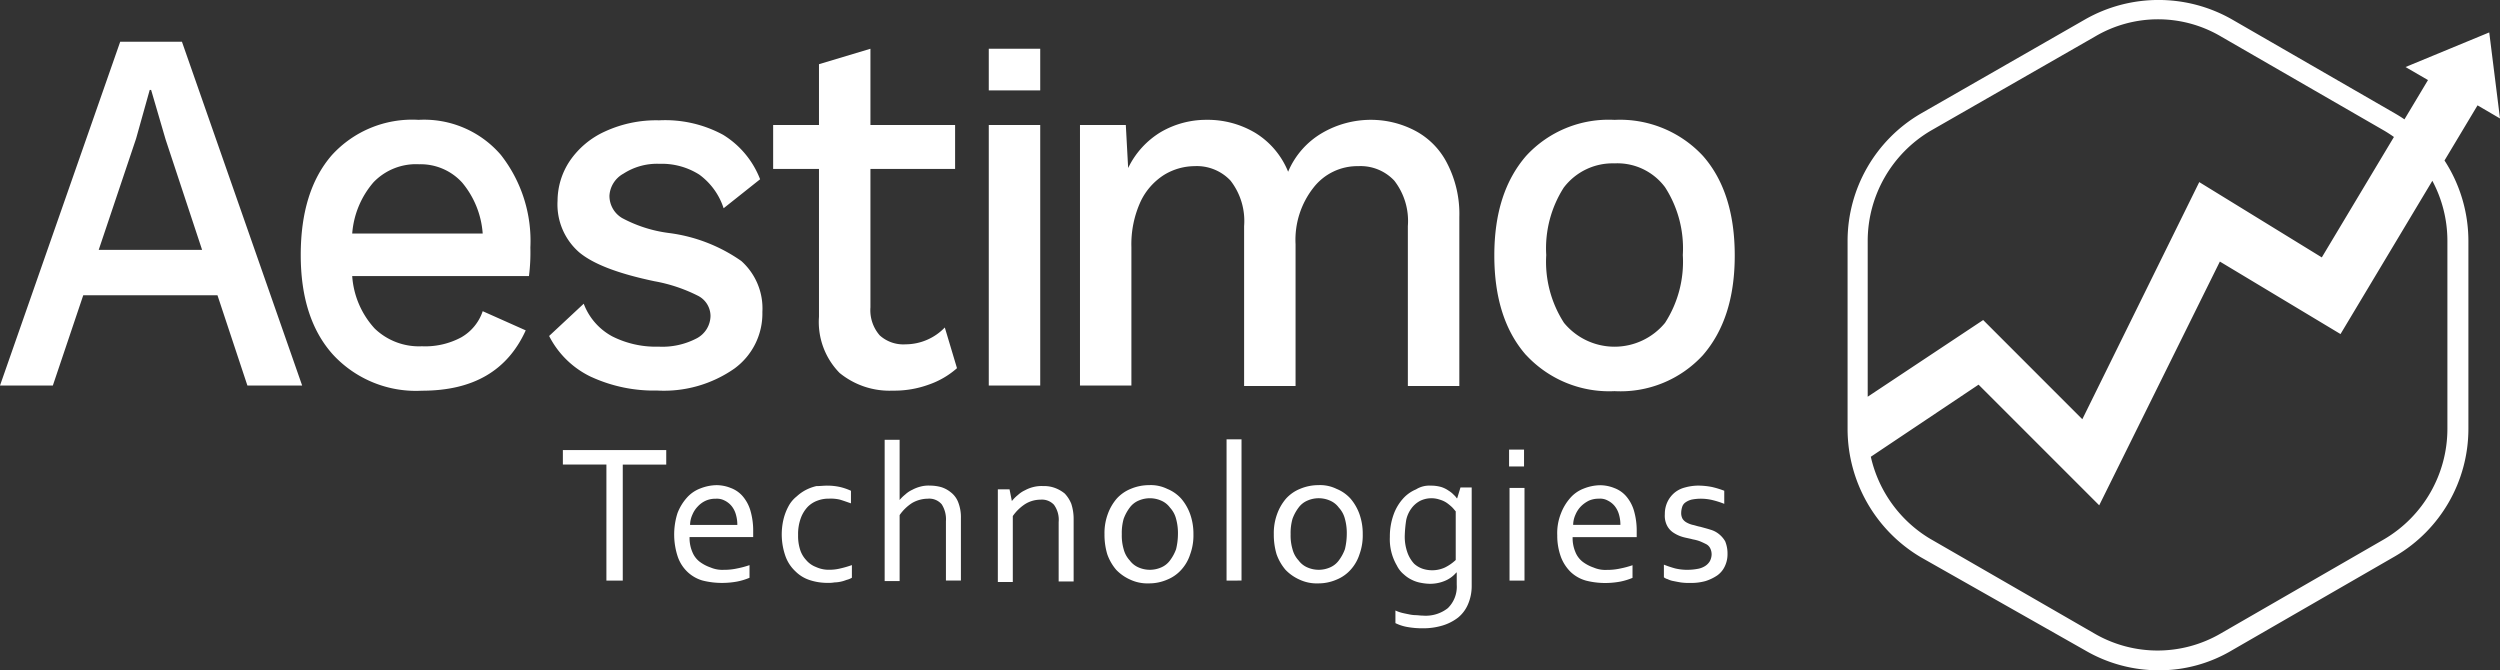 <svg xmlns="http://www.w3.org/2000/svg" viewBox="0 0 205.133 55">
  <rect x="0" y="0" width="205.133" height="55" fill="#333333" stroke="none"/>
  <defs>
    <style>
      .cls-1 {
        fill: #fff;
      }
    </style>
  </defs>
  <path id="Union_6" data-name="Union 6" class="cls-1" d="M171.077,53.357,157.6,45.718a12.241,12.241,0,0,1-6-10.515V19.758a12.107,12.107,0,0,1,6-10.433L171.077,1.6a12.181,12.181,0,0,1,12.077,0l13.391,7.723q.384.222.748.471l1.931-3.224L197.38,5.5l6.87-2.84.883,7.062L203.29,8.644l-2.711,4.525a12.121,12.121,0,0,1,1.961,6.589V35.2a12.107,12.107,0,0,1-6,10.433l-13.391,7.722A11.675,11.675,0,0,1,177.074,55,11.972,11.972,0,0,1,171.077,53.357Zm-12.651-9.119,13.391,7.722a10.308,10.308,0,0,0,10.433,0l13.391-7.722a10.518,10.518,0,0,0,5.176-9.036V19.758a10.455,10.455,0,0,0-1.235-4.923l-7.535,12.576-9.9-5.949-9.9,20-9.9-9.9-8.84,5.916A10.537,10.537,0,0,0,158.425,44.239ZM170.861,34.4l9.595-19.458,10.055,6.179,5.918-9.881q-.381-.273-.789-.514L182.249,3A10.158,10.158,0,0,0,171.9,3l-13.473,7.723a10.517,10.517,0,0,0-5.176,9.036V32.552l9.475-6.292ZM115.42,51.437a3.7,3.7,0,0,1-.921-.307V50.093a2.986,2.986,0,0,0,.538.192c.153.038.345.077.537.115a3.016,3.016,0,0,0,.576.076c.192,0,.384.038.614.038A2.931,2.931,0,0,0,118.8,49.9a2.456,2.456,0,0,0,.73-1.919v-1h-.038a2.468,2.468,0,0,1-.96.691,3.176,3.176,0,0,1-1.228.23,4.217,4.217,0,0,1-.691-.076,2.663,2.663,0,0,1-.729-.231,2.712,2.712,0,0,1-.691-.461,2.2,2.2,0,0,1-.575-.729,4.271,4.271,0,0,1-.576-2.341,5.3,5.3,0,0,1,.307-1.842,3.919,3.919,0,0,1,.767-1.3,2.942,2.942,0,0,1,1.075-.767,2.046,2.046,0,0,1,1.19-.307,3.072,3.072,0,0,1,.883.115,2.282,2.282,0,0,1,.614.307,2.026,2.026,0,0,1,.421.345,1.244,1.244,0,0,1,.231.268h.038l.268-.883h.921v8.06a3.765,3.765,0,0,1-.308,1.535,2.833,2.833,0,0,1-.805,1.075,3.952,3.952,0,0,1-1.267.652,5.449,5.449,0,0,1-1.613.231A7,7,0,0,1,115.42,51.437Zm1.074-10.324a2.1,2.1,0,0,0-.691.614,2.439,2.439,0,0,0-.422.96,10.3,10.3,0,0,0-.115,1.228,3.866,3.866,0,0,0,.231,1.459,2.672,2.672,0,0,0,.537.882,2,2,0,0,0,.73.422,2.513,2.513,0,0,0,1.8-.115,3.622,3.622,0,0,0,.883-.614V41.957c-.077-.077-.153-.192-.307-.345a4.072,4.072,0,0,0-.422-.346,2.024,2.024,0,0,0-.576-.268,2.117,2.117,0,0,0-1.65.115Zm-9.863,6.447a3.634,3.634,0,0,1-1.151-.806,4.058,4.058,0,0,1-.73-1.267,5.547,5.547,0,0,1-.23-1.65,4.525,4.525,0,0,1,.268-1.65,4.071,4.071,0,0,1,.729-1.267,3.13,3.13,0,0,1,1.152-.806,3.868,3.868,0,0,1,1.5-.307,3.08,3.08,0,0,1,1.5.307,3.133,3.133,0,0,1,1.151.806,4.056,4.056,0,0,1,.729,1.267,4.813,4.813,0,0,1,.268,1.65,4.523,4.523,0,0,1-.268,1.65,3.437,3.437,0,0,1-.729,1.267,3.124,3.124,0,0,1-1.151.806,3.717,3.717,0,0,1-1.5.308A3.328,3.328,0,0,1,106.631,47.56Zm.652-6.486a1.743,1.743,0,0,0-.729.575,3.54,3.54,0,0,0-.5.921,4.235,4.235,0,0,0-.154,1.267,3.974,3.974,0,0,0,.154,1.228,2.121,2.121,0,0,0,.5.921,1.745,1.745,0,0,0,.729.576,2.312,2.312,0,0,0,1.842,0,1.75,1.75,0,0,0,.729-.576,3.528,3.528,0,0,0,.5-.921,5.334,5.334,0,0,0,.153-1.228,4.4,4.4,0,0,0-.153-1.267,2.133,2.133,0,0,0-.5-.921,1.748,1.748,0,0,0-.729-.575,2.3,2.3,0,0,0-1.842,0ZM92.738,47.56a3.634,3.634,0,0,1-1.151-.806,4.056,4.056,0,0,1-.729-1.267,5.522,5.522,0,0,1-.231-1.65,4.525,4.525,0,0,1,.268-1.65,4.058,4.058,0,0,1,.73-1.267,3.121,3.121,0,0,1,1.151-.806,3.871,3.871,0,0,1,1.5-.307,3.08,3.08,0,0,1,1.5.307,3.121,3.121,0,0,1,1.151.806,4.056,4.056,0,0,1,.729,1.267,4.8,4.8,0,0,1,.269,1.65,4.507,4.507,0,0,1-.269,1.65,3.426,3.426,0,0,1-.729,1.267,3.112,3.112,0,0,1-1.151.806,3.717,3.717,0,0,1-1.5.308A3.328,3.328,0,0,1,92.738,47.56Zm.691-6.486a1.748,1.748,0,0,0-.729.575,3.562,3.562,0,0,0-.5.921,4.26,4.26,0,0,0-.153,1.267,4,4,0,0,0,.153,1.228,2.129,2.129,0,0,0,.5.921,1.75,1.75,0,0,0,.729.576,2.312,2.312,0,0,0,1.842,0A1.745,1.745,0,0,0,96,45.987a3.528,3.528,0,0,0,.5-.921,5.33,5.33,0,0,0,.154-1.228,4.4,4.4,0,0,0-.154-1.267,2.125,2.125,0,0,0-.5-.921,1.743,1.743,0,0,0-.729-.575,2.3,2.3,0,0,0-1.842,0Zm44.481,6.716c-.231-.038-.422-.077-.614-.115a1.631,1.631,0,0,1-.461-.154.764.764,0,0,1-.307-.153V46.332a8.628,8.628,0,0,0,.921.308,4.308,4.308,0,0,0,1.036.115,4.773,4.773,0,0,0,.806-.077,1.676,1.676,0,0,0,.614-.23,1.217,1.217,0,0,0,.384-.384,1.248,1.248,0,0,0,.154-.538,1.115,1.115,0,0,0-.115-.538.758.758,0,0,0-.345-.345c-.154-.076-.308-.153-.5-.23a3.2,3.2,0,0,0-.576-.154c-.268-.077-.537-.115-.806-.191a2.8,2.8,0,0,1-.767-.345,1.541,1.541,0,0,1-.537-.576,1.785,1.785,0,0,1-.192-.96,2.289,2.289,0,0,1,.23-1.036,2.208,2.208,0,0,1,.576-.73,2.184,2.184,0,0,1,.844-.421,4.192,4.192,0,0,1,1.036-.154,5.947,5.947,0,0,1,1.19.115,7.428,7.428,0,0,1,1,.307v1.074a7.077,7.077,0,0,0-.96-.307,4.172,4.172,0,0,0-1-.115,3.849,3.849,0,0,0-.729.077,1.5,1.5,0,0,0-.5.231.7.7,0,0,0-.269.384,1.67,1.67,0,0,0-.076.461.964.964,0,0,0,.115.5.911.911,0,0,0,.345.308,1.962,1.962,0,0,0,.5.191c.192.038.384.115.614.154.268.077.575.153.806.23a1.955,1.955,0,0,1,.691.345,2.131,2.131,0,0,1,.538.614,2.62,2.62,0,0,1,.192,1.036,2.283,2.283,0,0,1-.231,1.037,1.893,1.893,0,0,1-.614.729,3.71,3.71,0,0,1-.96.461,4.4,4.4,0,0,1-1.267.154A4.883,4.883,0,0,1,137.91,47.791Zm-7.791-.154a3.008,3.008,0,0,1-1.228-.691,3.426,3.426,0,0,1-.806-1.228,5.074,5.074,0,0,1-.307-1.8,4.346,4.346,0,0,1,.307-1.8,4.16,4.16,0,0,1,.767-1.267,2.779,2.779,0,0,1,1.113-.767,3.782,3.782,0,0,1,1.3-.268,3.135,3.135,0,0,1,1.19.23,2.387,2.387,0,0,1,.96.653,3.2,3.2,0,0,1,.652,1.19,5.9,5.9,0,0,1,.23,1.727v.461h-5.258a2.932,2.932,0,0,0,.23,1.228,1.893,1.893,0,0,0,.614.806,3.224,3.224,0,0,0,.883.461,2.446,2.446,0,0,0,1.074.191,5,5,0,0,0,1.113-.115,7.554,7.554,0,0,0,1-.269v1.037a5.176,5.176,0,0,1-1,.307,6.873,6.873,0,0,1-1.3.115A6.456,6.456,0,0,1,130.118,47.637Zm.269-6.563a2.519,2.519,0,0,0-.653.461,2.171,2.171,0,0,0-.46.691,2.088,2.088,0,0,0-.192.844h3.876a2.988,2.988,0,0,0-.115-.844,1.955,1.955,0,0,0-.345-.691,1.7,1.7,0,0,0-.576-.461,1.287,1.287,0,0,0-.729-.154A2,2,0,0,0,130.387,41.074ZM66.448,47.6a2.937,2.937,0,0,1-1.19-.729,3.12,3.12,0,0,1-.806-1.228,5.389,5.389,0,0,1-.154-3.071,4.471,4.471,0,0,1,.423-1.074,2.56,2.56,0,0,1,.652-.767,3.457,3.457,0,0,1,.767-.538,3.734,3.734,0,0,1,.844-.307c.307,0,.614-.038.883-.038a4.844,4.844,0,0,1,1.074.115,4.659,4.659,0,0,1,.883.307V41.3c-.345-.115-.652-.23-.921-.307a3.284,3.284,0,0,0-.883-.077,2.573,2.573,0,0,0-.921.154,2.182,2.182,0,0,0-.806.5,2.7,2.7,0,0,0-.576.921,3.79,3.79,0,0,0-.23,1.42,3.651,3.651,0,0,0,.153,1.151,2.217,2.217,0,0,0,.5.883,1.964,1.964,0,0,0,.806.576,2.513,2.513,0,0,0,1.113.23,3.809,3.809,0,0,0,.921-.115,8.279,8.279,0,0,0,.921-.269v1.037a1.5,1.5,0,0,1-.345.153c-.154.038-.307.115-.5.154a2.609,2.609,0,0,1-.576.077,2.9,2.9,0,0,1-.575.038A4.634,4.634,0,0,1,66.448,47.6Zm-8.788.038a3.011,3.011,0,0,1-1.229-.691,3.111,3.111,0,0,1-.805-1.228,5.789,5.789,0,0,1-.038-3.608,4.13,4.13,0,0,1,.767-1.267,2.771,2.771,0,0,1,1.113-.767,3.782,3.782,0,0,1,1.3-.268,3.135,3.135,0,0,1,1.19.23,2.387,2.387,0,0,1,.96.653,3.194,3.194,0,0,1,.652,1.19,5.871,5.871,0,0,1,.231,1.727v.461h-5.22a2.92,2.92,0,0,0,.231,1.228,1.886,1.886,0,0,0,.614.806,3.224,3.224,0,0,0,.883.461,2.446,2.446,0,0,0,1.074.191A5,5,0,0,0,60.5,46.64a7.553,7.553,0,0,0,1-.269v1.037a5.176,5.176,0,0,1-1,.307,6.867,6.867,0,0,1-1.3.115A6.445,6.445,0,0,1,57.66,47.637Zm.268-6.563a2.013,2.013,0,0,0-.653.461,2.171,2.171,0,0,0-.46.691,2.088,2.088,0,0,0-.192.844H60.5a2.988,2.988,0,0,0-.115-.844,1.943,1.943,0,0,0-.345-.691,1.7,1.7,0,0,0-.576-.461,1.369,1.369,0,0,0-.729-.154A2,2,0,0,0,57.929,41.074Zm23.948,6.678v-7.6h.96l.191.96a3.094,3.094,0,0,1,.5-.5,2.161,2.161,0,0,1,.576-.384,2.845,2.845,0,0,1,.691-.268,2.739,2.739,0,0,1,.806-.077,2.531,2.531,0,0,1,.96.153,2.772,2.772,0,0,1,.806.461,2.674,2.674,0,0,1,.538.844,3.992,3.992,0,0,1,.191,1.267v5.1H86.866V42.84a2.092,2.092,0,0,0-.384-1.42A1.344,1.344,0,0,0,85.369,41a2.384,2.384,0,0,0-1.228.345,3.648,3.648,0,0,0-1.037,1v5.411Zm-9.287-.077V36.085h1.228v4.942a3.1,3.1,0,0,1,.461-.452,2.162,2.162,0,0,1,.575-.384,2.887,2.887,0,0,1,.691-.268,2.486,2.486,0,0,1,.768-.077,3.484,3.484,0,0,1,.883.115,2.315,2.315,0,0,1,.806.422,1.877,1.877,0,0,1,.614.806,3.371,3.371,0,0,1,.231,1.343v5.1H77.617V42.763a2.287,2.287,0,0,0-.346-1.382,1.346,1.346,0,0,0-1.151-.461,2.628,2.628,0,0,0-1.267.345,3.637,3.637,0,0,0-1.036,1v5.411Zm51.273-.038v-7.6h1.228v7.6Zm-23.219,0V36.047h1.228v11.59Zm-49.585,0h-1.3V38.119H46.185V36.93h8.482v1.19H51.1v9.518Zm72.766-9.364V36.891h1.228v1.382Zm1.4-9.134c-1.727-1.958-2.61-4.682-2.61-8.175s.883-6.179,2.61-8.174a9.179,9.179,0,0,1,7.254-2.955,9.288,9.288,0,0,1,7.253,2.955c1.727,1.957,2.61,4.682,2.61,8.174s-.883,6.18-2.61,8.175a9.178,9.178,0,0,1-7.253,2.955A9.289,9.289,0,0,1,125.229,29.139Zm3.108-13.778a9.243,9.243,0,0,0-1.458,5.565,9.242,9.242,0,0,0,1.458,5.564,5.368,5.368,0,0,0,8.29,0,9.242,9.242,0,0,0,1.458-5.564,9.243,9.243,0,0,0-1.458-5.565,4.878,4.878,0,0,0-4.145-1.957A5.03,5.03,0,0,0,128.337,15.361ZM27.325,29.1q-2.647-2.936-2.648-8.174t2.533-8.175a8.908,8.908,0,0,1,7.139-2.917A8.3,8.3,0,0,1,41.1,12.713a11.425,11.425,0,0,1,2.418,7.6,15.5,15.5,0,0,1-.115,2.341H28.9a7.076,7.076,0,0,0,1.842,4.3,5.238,5.238,0,0,0,3.876,1.459,6.263,6.263,0,0,0,3.224-.73,3.9,3.9,0,0,0,1.766-2.149l3.53,1.574c-1.5,3.3-4.3,4.951-8.52,4.951A9.262,9.262,0,0,1,27.325,29.1Zm3.339-14.162A7.268,7.268,0,0,0,28.9,19.161H39.607a7.331,7.331,0,0,0-1.689-4.183,4.611,4.611,0,0,0-3.531-1.5A4.831,4.831,0,0,0,30.664,14.939ZM68.89,30.6A5.963,5.963,0,0,1,67.2,25.991V13.864H63.439V10.256H67.2V5.267L71.422,4v6.256h6.947v3.607H71.422v11.36a3.143,3.143,0,0,0,.767,2.3,2.887,2.887,0,0,0,2.111.73,4.483,4.483,0,0,0,3.224-1.382l1,3.339a6.88,6.88,0,0,1-2.3,1.343,8.246,8.246,0,0,1-2.955.5A6.471,6.471,0,0,1,68.89,30.6Zm-20.341.345a7.449,7.449,0,0,1-3.492-3.377l2.84-2.648A5.067,5.067,0,0,0,50.237,27.6a7.925,7.925,0,0,0,3.8.844,6.073,6.073,0,0,0,3.147-.691A2.116,2.116,0,0,0,58.3,25.915a1.871,1.871,0,0,0-1.037-1.65,13,13,0,0,0-3.569-1.19c-2.917-.614-4.989-1.382-6.179-2.379a5.209,5.209,0,0,1-1.766-4.222,5.926,5.926,0,0,1,1-3.262,6.963,6.963,0,0,1,2.878-2.418,10.028,10.028,0,0,1,4.452-.921,9.973,9.973,0,0,1,5.258,1.19,7.409,7.409,0,0,1,3.032,3.646l-2.994,2.379a5.519,5.519,0,0,0-2-2.763,5.733,5.733,0,0,0-3.262-.883,5.065,5.065,0,0,0-2.955.806,2.212,2.212,0,0,0-1.151,1.8,2.117,2.117,0,0,0,1.036,1.842,11.076,11.076,0,0,0,3.838,1.228,13.275,13.275,0,0,1,5.948,2.3,5.221,5.221,0,0,1,1.727,4.183,5.59,5.59,0,0,1-2.3,4.644,10.1,10.1,0,0,1-6.333,1.8A12.318,12.318,0,0,1,48.549,30.942Zm66.97.73V18.546a5.394,5.394,0,0,0-1.113-3.723,3.792,3.792,0,0,0-2.955-1.19,4.56,4.56,0,0,0-3.646,1.727,6.926,6.926,0,0,0-1.5,4.682V31.672h-4.222V18.546a5.393,5.393,0,0,0-1.113-3.723,3.792,3.792,0,0,0-2.955-1.19,4.863,4.863,0,0,0-2.456.691,5.237,5.237,0,0,0-1.957,2.188,8.408,8.408,0,0,0-.767,3.761v11.36H88.616V10.256h3.761l.191,3.531a6.961,6.961,0,0,1,2.687-2.955,7.405,7.405,0,0,1,3.723-1,7.632,7.632,0,0,1,4.03,1.075,6.668,6.668,0,0,1,2.687,3.185,6.682,6.682,0,0,1,2.8-3.185,7.926,7.926,0,0,1,4.03-1.075,7.793,7.793,0,0,1,3.57.883,6.179,6.179,0,0,1,2.648,2.687,9.036,9.036,0,0,1,1,4.413V31.672ZM20.3,31.634l-2.456-7.407H6.831L4.336,31.634H0L9.863,3.425h5.066l9.863,28.208ZM11.168,11.37,8.1,20.5h8.482l-2.994-9.057L12.4,7.378h-.115ZM81.132,31.633V10.256h4.222V31.633Zm0-24.216V4h4.222V7.417Z"/>
</svg>
